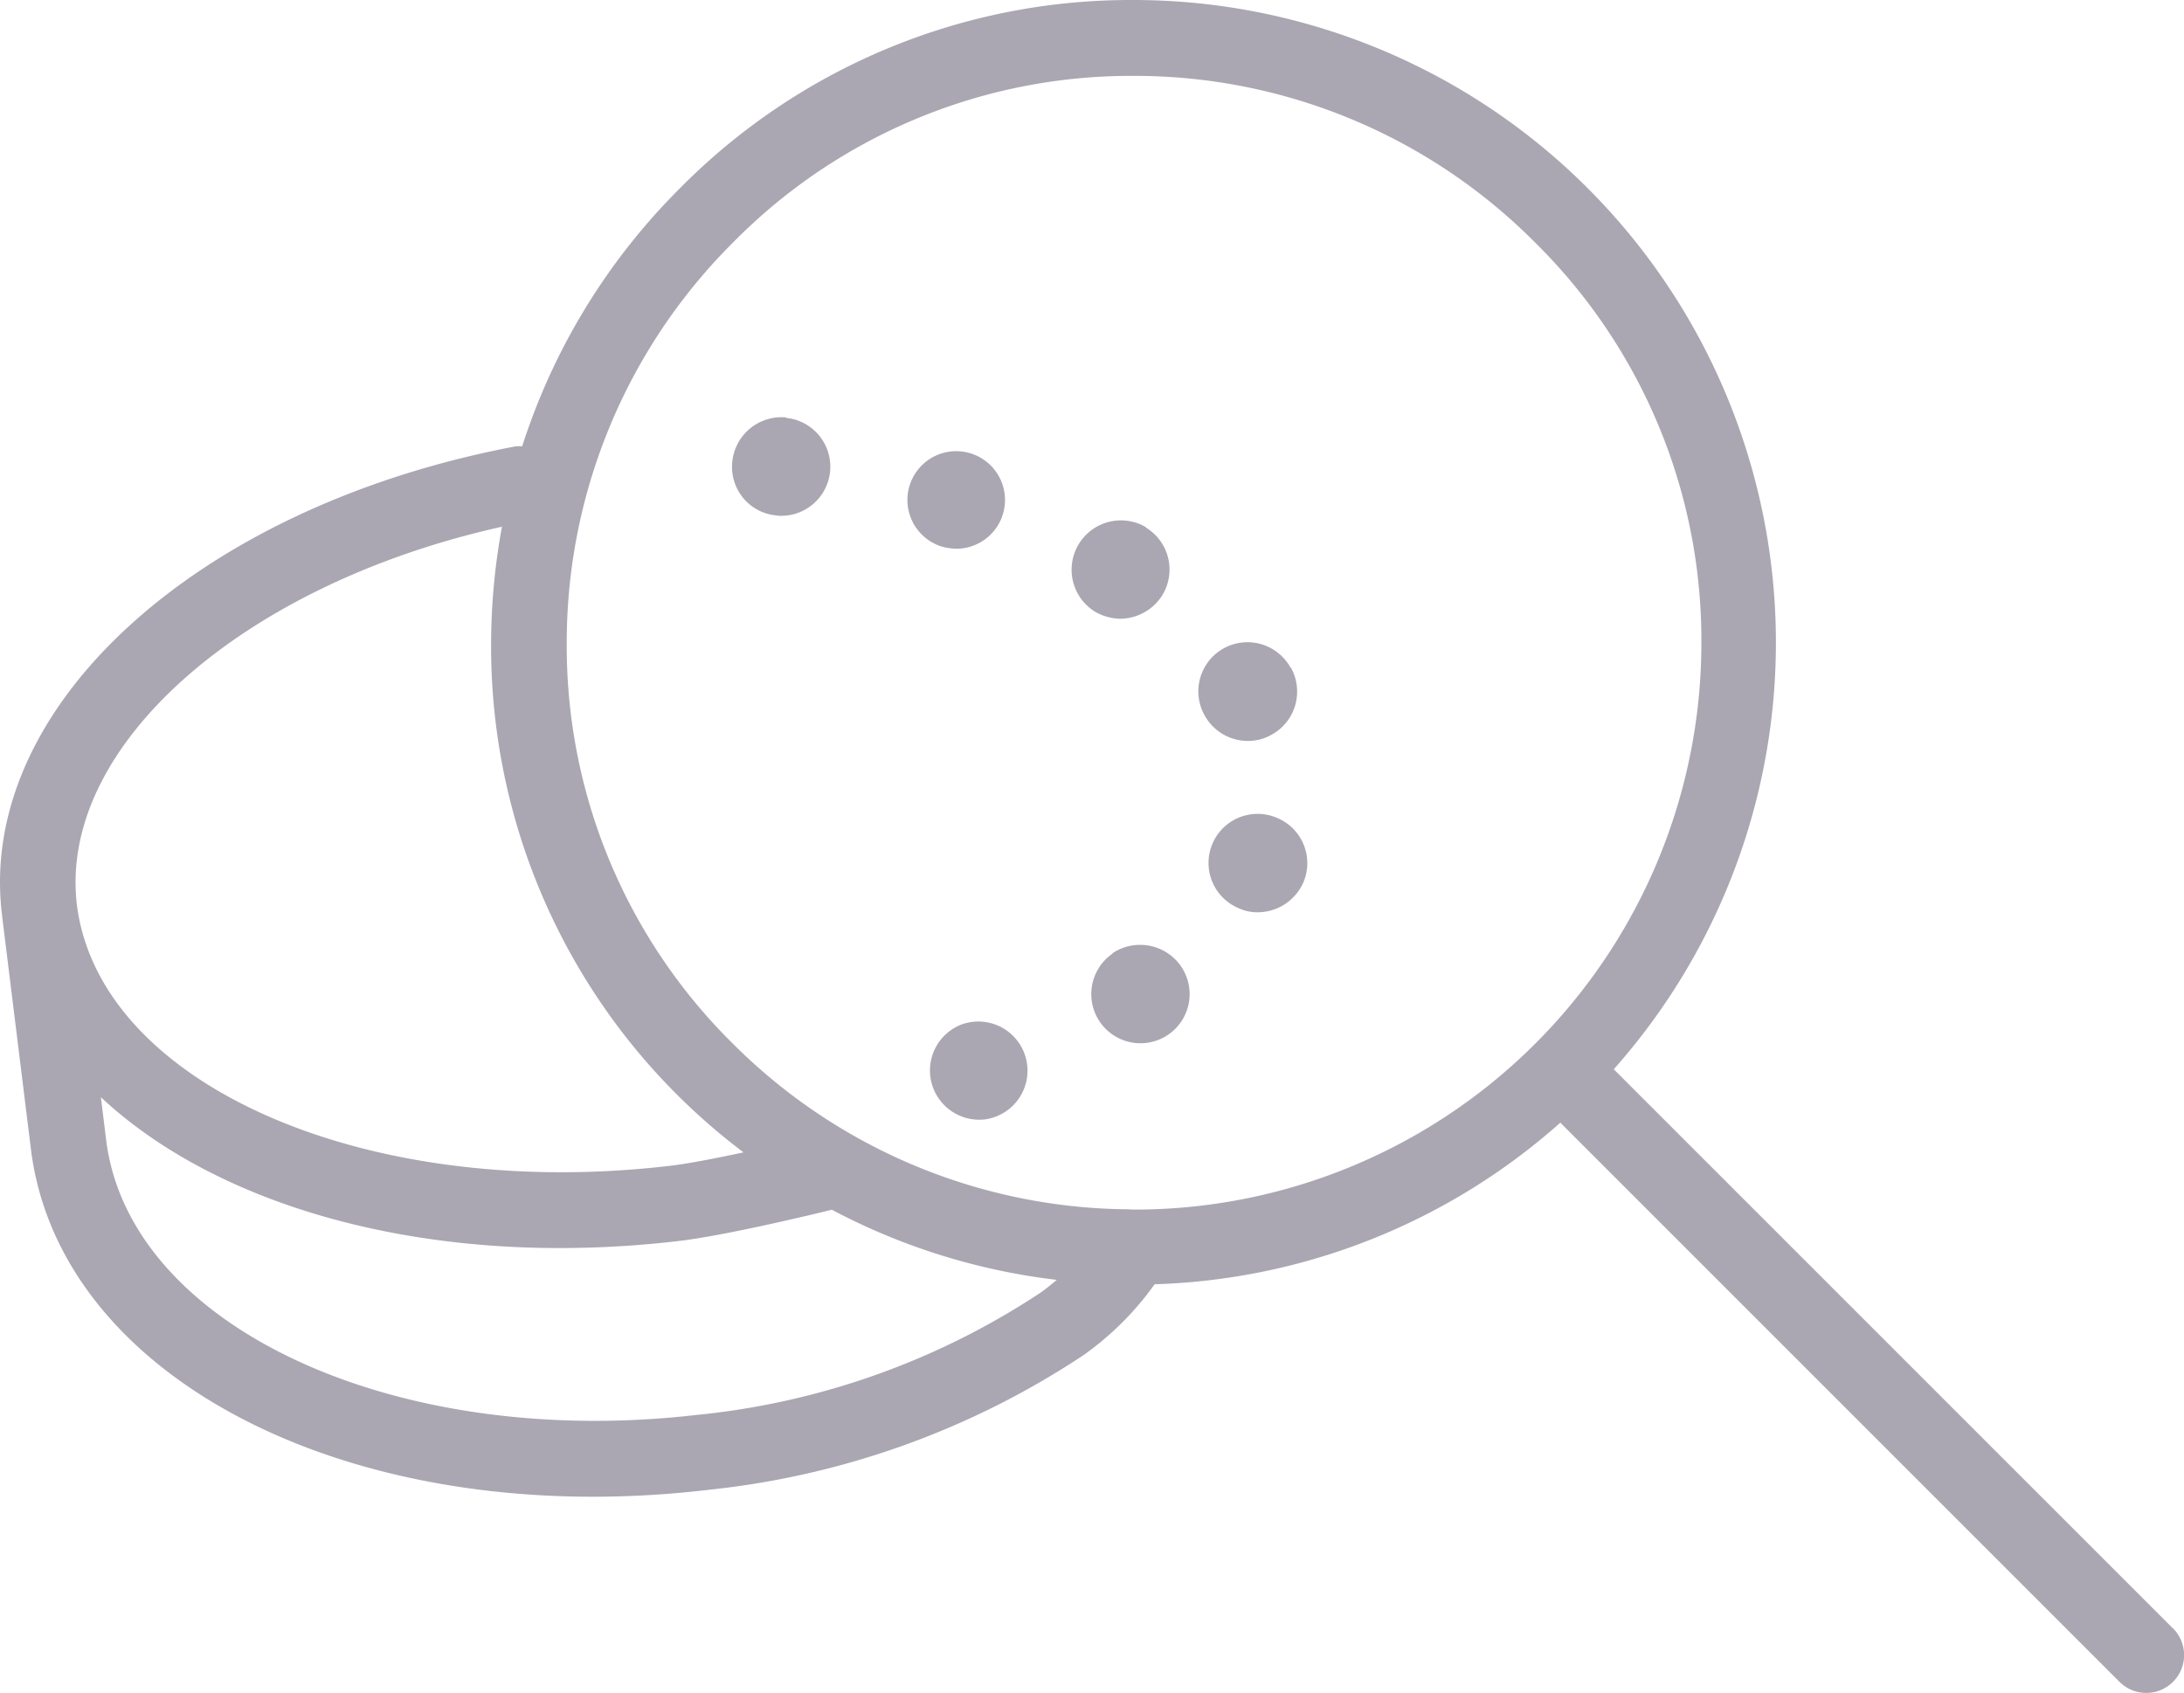 <svg xmlns="http://www.w3.org/2000/svg" width="56.761" height="44" viewBox="0 0 56.761 44">
  <defs>
    <style>
      .cls-1 {
        fill: #aaa7b2;
      }
    </style>
  </defs>
  <g id="Group_1101" data-name="Group 1101" transform="translate(-2597.354 -1320.91)">
    <path id="Path_484" data-name="Path 484" class="cls-1" d="M2653.827,1363.232l-14.532-14.532a16.7,16.7,0,0,0-12.492-27.79h-.043a16.46,16.46,0,0,0-11.742,4.9,16.636,16.636,0,0,0-4.093,6.7,1.018,1.018,0,0,0-.166,0c-8.294,1.564-14.031,6.8-13.35,12.2v.011h0v0l.752,6.084c.685,5.35,6.852,9.005,14.6,9.005a25.666,25.666,0,0,0,3.011-.18,21.683,21.683,0,0,0,9.742-3.5,7.821,7.821,0,0,0,1.848-1.842,16.617,16.617,0,0,0,10.544-4.2l14.533,14.533a.983.983,0,0,0,1.391-1.39ZM2610.4,1334.6a16.912,16.912,0,0,0-.283,3.085,16.458,16.458,0,0,0,4.9,11.742,16.668,16.668,0,0,0,1.66,1.433c-.727.156-1.434.293-1.9.348-7.89.931-14.8-2.093-15.42-6.745C2598.831,1340.339,2603.637,1336.1,2610.4,1334.6Zm5.136,23.075c-7.872.936-14.8-2.26-15.421-7.118l-.139-1.131c2.608,2.441,6.928,3.921,11.925,3.921a26.372,26.372,0,0,0,3.113-.186c1.087-.128,3.106-.6,3.959-.81a16.648,16.648,0,0,0,5.845,1.823c-.153.13-.3.248-.434.341A19.716,19.716,0,0,1,2615.534,1357.677Zm11.2-5.335c-.02,0-.041,0-.061,0a14.69,14.69,0,0,1-10.269-4.3,14.512,14.512,0,0,1-4.323-10.353,14.675,14.675,0,0,1,4.331-10.483,14.509,14.509,0,0,1,10.353-4.322h.038a14.668,14.668,0,0,1,10.444,4.33,14.513,14.513,0,0,1,4.323,10.353,14.733,14.733,0,0,1-14.836,14.782Z"/>
    <path id="Path_485" data-name="Path 485" class="cls-1" d="M2626.27,1345.682v.011a1.278,1.278,0,1,0,1.78.334A1.293,1.293,0,0,0,2626.27,1345.682Z"/>
    <path id="Path_486" data-name="Path 486" class="cls-1" d="M2629.781,1340.167a1.222,1.222,0,0,0,.63-.167,1.277,1.277,0,0,0,.491-1.741h-.01a1.277,1.277,0,1,0-2.222,1.259A1.283,1.283,0,0,0,2629.781,1340.167Z"/>
    <path id="Path_487" data-name="Path 487" class="cls-1" d="M2630.557,1342.173a1.275,1.275,0,1,0-1.013,2.34,1.142,1.142,0,0,0,.5.107,1.3,1.3,0,0,0,1.179-.766A1.272,1.272,0,0,0,2630.557,1342.173Z"/>
    <path id="Path_488" data-name="Path 488" class="cls-1" d="M2617.785,1331.77v-.011a1.284,1.284,0,0,0-1.4,1.161,1.266,1.266,0,0,0,1.15,1.387.518.518,0,0,0,.118.009,1.276,1.276,0,0,0,.128-2.546Z"/>
    <path id="Path_489" data-name="Path 489" class="cls-1" d="M2626.467,1336.991a1.3,1.3,0,0,0,1.1-.62,1.278,1.278,0,0,0-.432-1.75v-.01a1.282,1.282,0,0,0-1.328,2.193A1.348,1.348,0,0,0,2626.467,1336.991Z"/>
    <path id="Path_490" data-name="Path 490" class="cls-1" d="M2622.22,1335.172a1.268,1.268,0,1,0-.364-.049A1.575,1.575,0,0,0,2622.22,1335.172Z"/>
    <path id="Path_491" data-name="Path 491" class="cls-1" d="M2622.416,1347.511a1.28,1.28,0,0,0,.394,2.5,1.11,1.11,0,0,0,.393-.069,1.277,1.277,0,0,0-.787-2.429Z"/>
  </g>
</svg>
